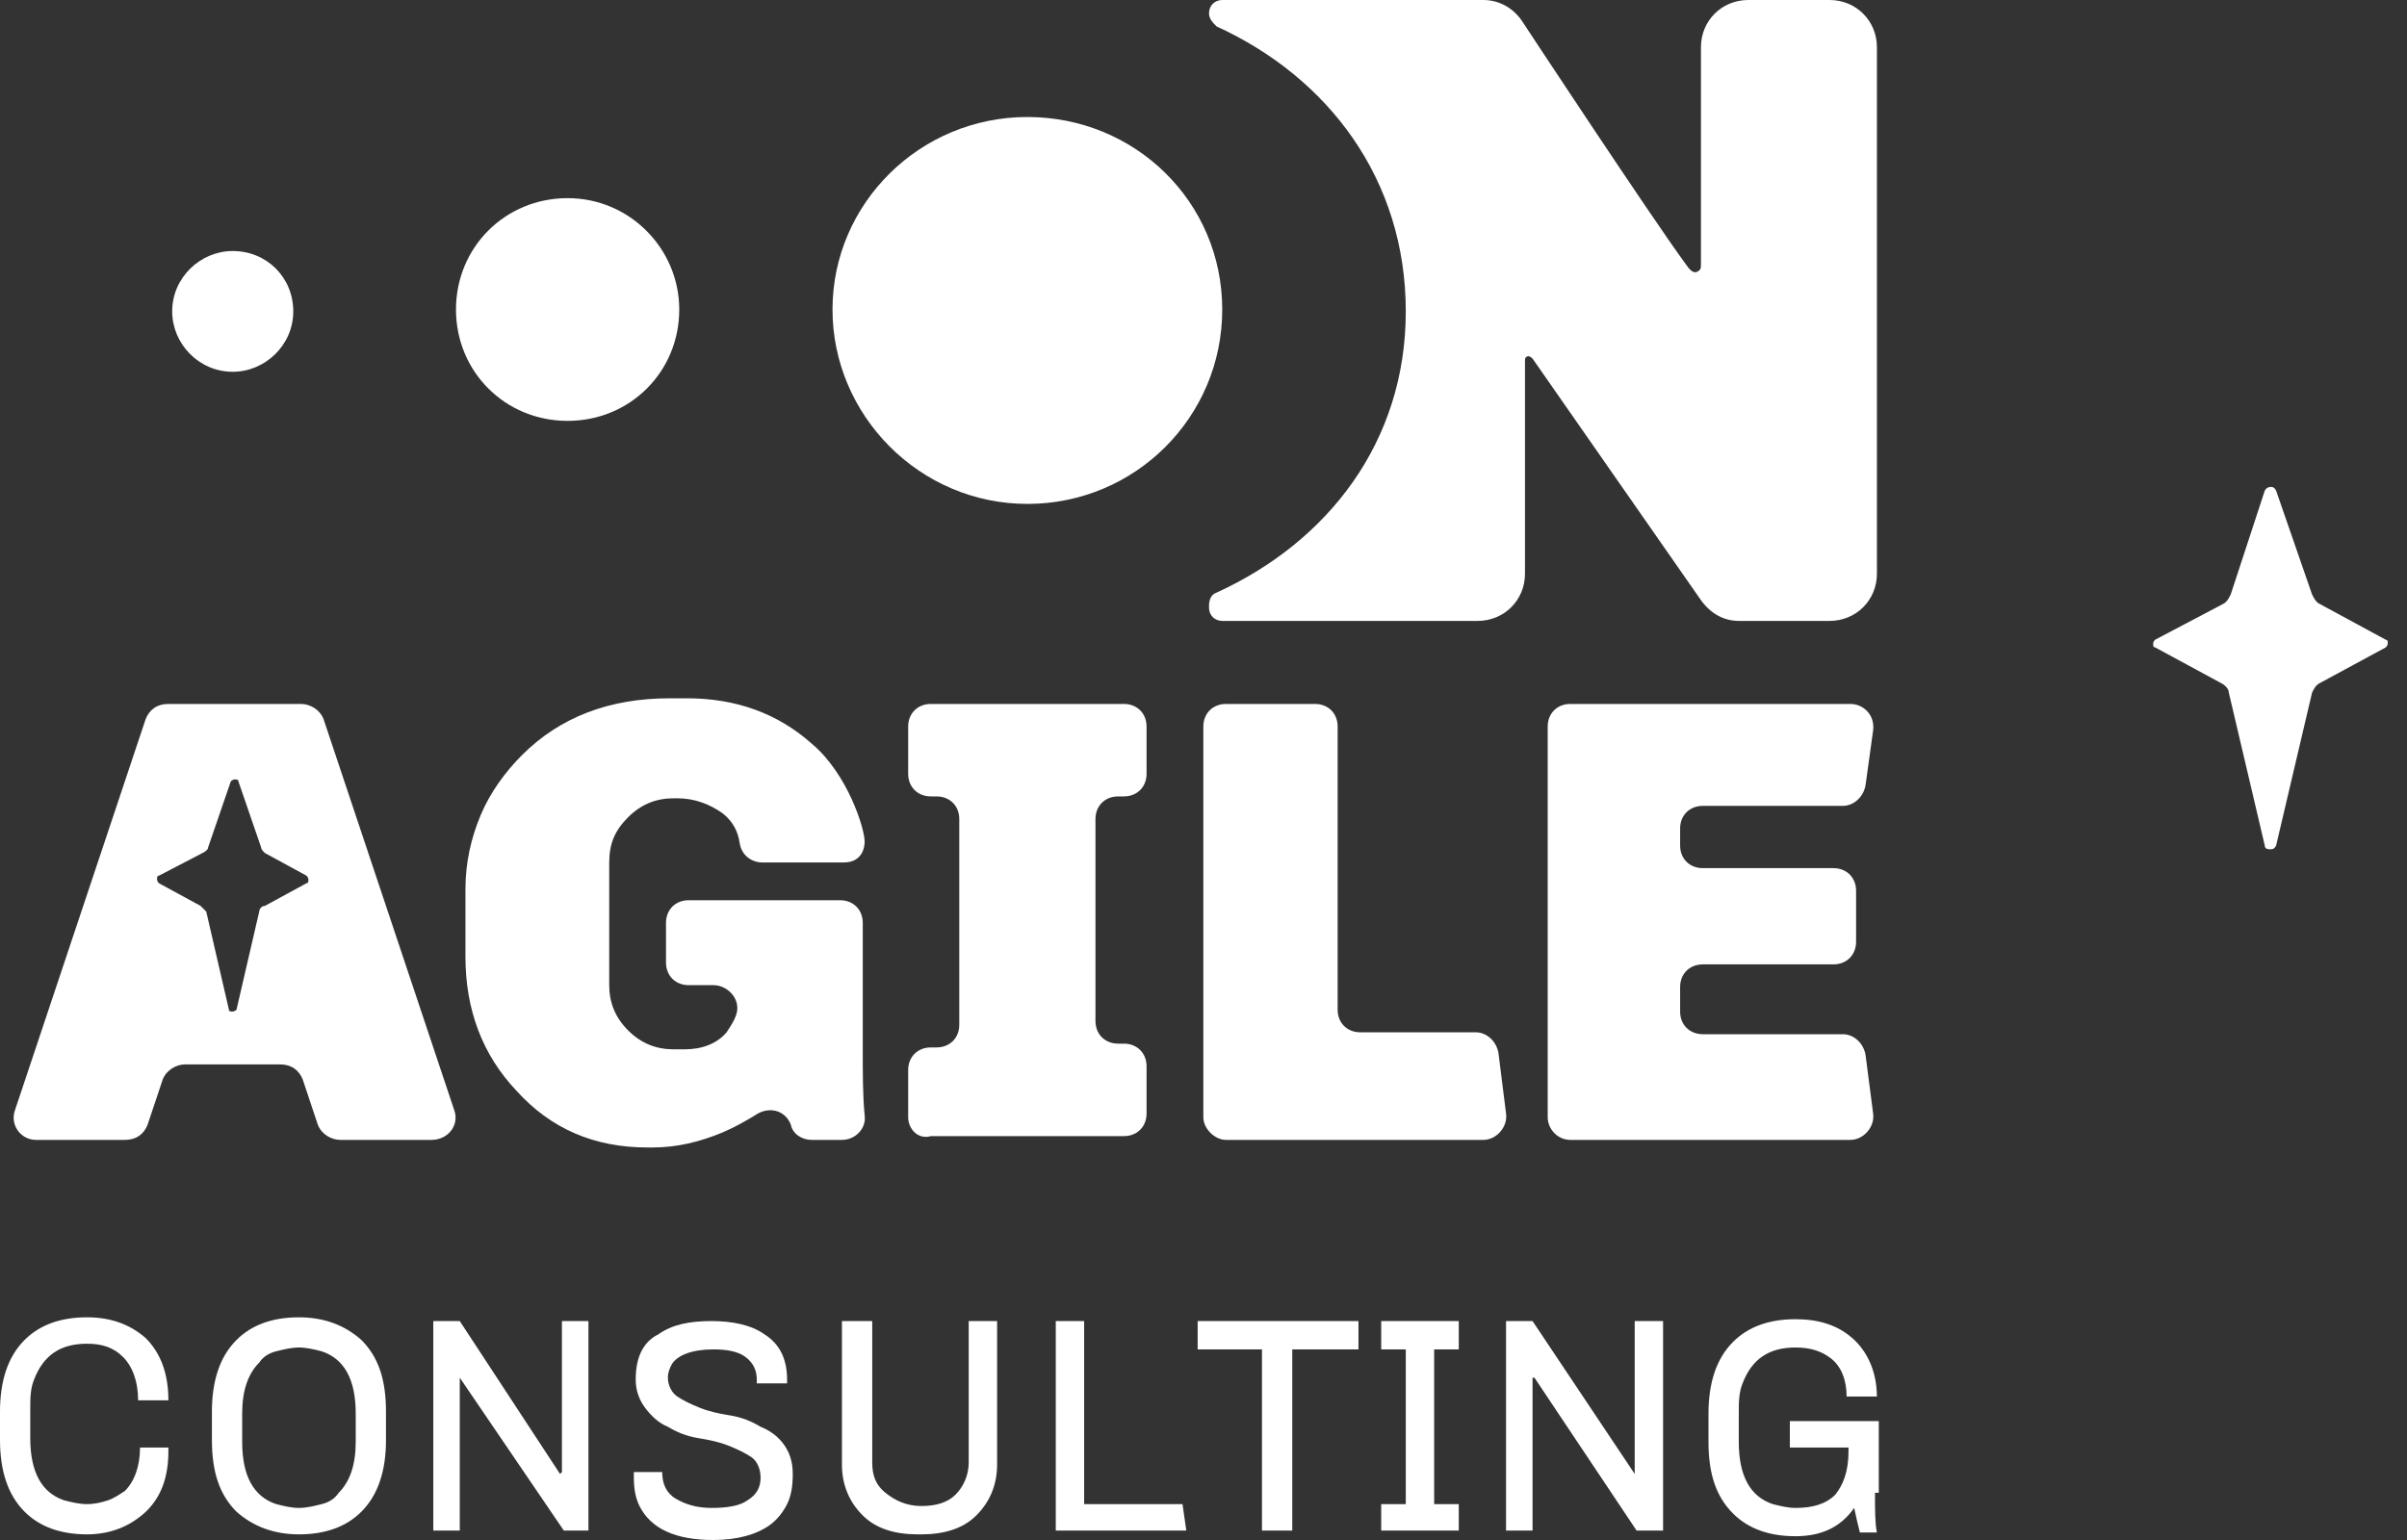 <?xml version="1.0" encoding="UTF-8"?> <svg xmlns="http://www.w3.org/2000/svg" width="75" height="48" viewBox="0 0 75 48" fill="none"><rect x="0" y="0" width="75" height="48" fill="#333333" stroke="none"/> <path d="M5.247 45.235C5.247 46.059 5.011 46.706 4.481 47.176C4.009 47.588 3.419 47.824 2.712 47.824C1.887 47.824 1.238 47.588 0.766 47.118C0.236 46.588 0 45.824 0 44.882V44C0 43.059 0.236 42.294 0.766 41.765C1.238 41.294 1.887 41.059 2.712 41.059C3.478 41.059 4.068 41.294 4.539 41.706C5.011 42.176 5.247 42.824 5.247 43.647H4.304C4.304 43.059 4.127 42.588 3.832 42.294C3.537 42 3.184 41.882 2.712 41.882C1.887 41.882 1.356 42.235 1.061 43C0.943 43.294 0.943 43.588 0.943 43.941V44.824C0.943 45.882 1.297 46.529 2.004 46.765C2.24 46.824 2.476 46.882 2.712 46.882C2.948 46.882 3.184 46.824 3.36 46.765C3.537 46.706 3.714 46.588 3.891 46.471C4.186 46.176 4.363 45.706 4.363 45.118H5.247V45.235Z" fill="white"></path> <path d="M12.027 44.882C12.027 45.824 11.791 46.588 11.26 47.118C10.789 47.588 10.14 47.824 9.315 47.824C8.549 47.824 7.9 47.588 7.369 47.118C6.839 46.588 6.603 45.882 6.603 44.882V44C6.603 43.059 6.839 42.294 7.369 41.765C7.841 41.294 8.49 41.059 9.315 41.059C10.081 41.059 10.73 41.294 11.26 41.765C11.791 42.294 12.027 43 12.027 44V44.882ZM11.084 44.059C11.084 43 10.73 42.353 10.022 42.118C9.787 42.059 9.551 42 9.315 42C9.079 42 8.843 42.059 8.607 42.118C8.372 42.176 8.195 42.294 8.077 42.471C7.723 42.824 7.546 43.353 7.546 44.059V44.941C7.546 46 7.9 46.647 8.607 46.882C8.843 46.941 9.079 47 9.315 47C9.551 47 9.787 46.941 10.022 46.882C10.258 46.824 10.435 46.706 10.553 46.529C10.907 46.176 11.084 45.647 11.084 44.941V44.059Z" fill="white"></path> <path d="M17.568 47.706L14.326 42.941V47.706H13.501V41.176H14.326L17.45 45.941L17.509 45.882V41.176H18.335V47.706H17.568Z" fill="white"></path> <path d="M20.634 45.882C20.634 46.235 20.752 46.529 21.047 46.706C21.341 46.882 21.695 47 22.167 47C22.638 47 23.051 46.941 23.287 46.765C23.581 46.588 23.699 46.353 23.699 46.059C23.699 45.765 23.581 45.529 23.405 45.412C23.228 45.294 22.992 45.176 22.697 45.059C22.402 44.941 22.108 44.882 21.754 44.824C21.4 44.765 21.105 44.647 20.811 44.471C20.516 44.353 20.28 44.118 20.103 43.882C19.926 43.647 19.808 43.353 19.808 43C19.808 42.647 19.867 42.353 19.985 42.118C20.103 41.882 20.28 41.706 20.516 41.588C20.929 41.294 21.459 41.176 22.167 41.176C22.815 41.176 23.405 41.294 23.817 41.588C24.289 41.882 24.525 42.353 24.525 43V43.118H23.581V43C23.581 42.706 23.464 42.471 23.228 42.294C22.992 42.118 22.638 42.059 22.226 42.059C21.577 42.059 21.105 42.235 20.929 42.529C20.87 42.647 20.811 42.765 20.811 42.941C20.811 43.176 20.929 43.412 21.105 43.529C21.282 43.647 21.518 43.765 21.813 43.882C22.108 44 22.402 44.059 22.756 44.118C23.11 44.176 23.405 44.294 23.699 44.471C23.994 44.588 24.23 44.765 24.407 45C24.584 45.235 24.702 45.529 24.702 45.941C24.702 46.353 24.643 46.647 24.525 46.882C24.407 47.118 24.23 47.353 23.994 47.529C23.581 47.824 22.992 48 22.226 48C21.047 48 20.28 47.647 19.926 46.941C19.808 46.706 19.75 46.412 19.75 46.059V45.882H20.634Z" fill="white"></path> <path d="M31.069 41.176V45.647C31.069 46.294 30.833 46.824 30.42 47.235C30.007 47.647 29.418 47.824 28.71 47.824H28.593C27.885 47.824 27.296 47.647 26.883 47.235C26.47 46.824 26.234 46.294 26.234 45.647V41.176H27.178V45.588C27.178 46 27.296 46.294 27.59 46.529C27.885 46.765 28.239 46.941 28.71 46.941C29.182 46.941 29.536 46.824 29.772 46.588C30.007 46.353 30.184 46 30.184 45.588V41.176H31.069Z" fill="white"></path> <path d="M32.897 47.706V41.176H33.781V46.882H36.846L36.964 47.706H32.897Z" fill="white"></path> <path d="M40.266 42.059V47.706H39.322V42.059H37.318V41.176H42.329V42.059H40.266Z" fill="white"></path> <path d="M43.037 41.176H45.454V42.059H44.687V46.882H45.454V47.706H43.037V46.882H43.803V42.059H43.037V41.176Z" fill="white"></path> <path d="M50.995 47.706L47.812 42.941H47.753V47.706H46.927V41.176H47.753L50.936 45.941V45.882V41.176H51.82V47.706H50.995Z" fill="white"></path> <path d="M58.423 46.529C58.423 47.059 58.423 47.471 58.482 47.765H57.952C57.893 47.529 57.834 47.294 57.775 47C57.362 47.588 56.773 47.882 55.947 47.882C55.122 47.882 54.473 47.647 54.002 47.176C53.471 46.647 53.235 45.941 53.235 44.941V44.059C53.235 43.118 53.471 42.353 54.002 41.824C54.473 41.353 55.122 41.118 55.947 41.118C56.655 41.118 57.244 41.294 57.716 41.706C58.188 42.118 58.482 42.765 58.482 43.529H57.539C57.539 43 57.362 42.588 57.067 42.353C56.773 42.118 56.419 42 55.947 42C55.122 42 54.591 42.353 54.297 43.118C54.179 43.412 54.179 43.706 54.179 44.059V44.941C54.179 46 54.532 46.647 55.24 46.882C55.476 46.941 55.711 47 55.947 47C56.478 47 56.891 46.882 57.185 46.588C57.421 46.294 57.598 45.882 57.598 45.235V45.118H55.77V44.294H58.541V46.529H58.423Z" fill="white"></path> <path d="M26.883 32.706C26.883 33.471 26.883 34.176 26.942 34.765C27.001 35.176 26.648 35.529 26.235 35.529H25.291C24.997 35.529 24.702 35.353 24.643 35.059C24.466 34.588 23.936 34.471 23.523 34.765C23.228 34.941 22.933 35.118 22.521 35.294C21.813 35.588 21.106 35.765 20.339 35.765H20.163C18.512 35.765 17.156 35.176 16.095 34C15.034 32.882 14.503 31.471 14.503 29.823V27.706C14.503 26.882 14.68 26.118 14.975 25.412C15.269 24.706 15.741 24.059 16.272 23.529C17.451 22.353 18.983 21.765 20.87 21.765H21.401C22.933 21.765 24.23 22.235 25.291 23.177C26.412 24.118 26.942 25.823 26.942 26.235C26.942 26.471 26.824 26.882 26.294 26.882H23.759C23.405 26.882 23.11 26.647 23.051 26.294C22.992 25.882 22.815 25.588 22.521 25.353C22.108 25.059 21.636 24.882 21.106 24.882H20.988C20.457 24.882 19.986 25.059 19.573 25.471C19.16 25.882 18.983 26.294 18.983 26.882V30.706C18.983 31.235 19.16 31.706 19.573 32.118C19.986 32.529 20.457 32.706 20.988 32.706H21.342C21.872 32.706 22.344 32.529 22.639 32.176C22.756 32 22.874 31.823 22.933 31.647C23.11 31.177 22.698 30.706 22.226 30.706H21.459C21.047 30.706 20.752 30.412 20.752 30V28.765C20.752 28.353 21.047 28.059 21.459 28.059H26.176C26.588 28.059 26.883 28.353 26.883 28.765V32.706Z" fill="white"></path> <path d="M28.298 34.824V33.353C28.298 32.941 28.593 32.647 29.005 32.647H29.182C29.595 32.647 29.89 32.353 29.89 31.941V25.529C29.89 25.118 29.595 24.823 29.182 24.823H29.005C28.593 24.823 28.298 24.529 28.298 24.118V22.647C28.298 22.235 28.593 21.941 29.005 21.941H35.019C35.431 21.941 35.726 22.235 35.726 22.647V24.118C35.726 24.529 35.431 24.823 35.019 24.823H34.842C34.429 24.823 34.134 25.118 34.134 25.529V31.823C34.134 32.235 34.429 32.529 34.842 32.529H35.019C35.431 32.529 35.726 32.824 35.726 33.235V34.706C35.726 35.118 35.431 35.412 35.019 35.412H29.005C28.593 35.529 28.298 35.176 28.298 34.824Z" fill="white"></path> <path d="M37.495 34.824V22.647C37.495 22.235 37.789 21.941 38.202 21.941H40.973C41.386 21.941 41.68 22.235 41.68 22.647V31.471C41.68 31.882 41.975 32.176 42.388 32.176H45.984C46.338 32.176 46.633 32.471 46.691 32.824L46.927 34.706C46.986 35.118 46.633 35.529 46.22 35.529H38.202C37.848 35.529 37.495 35.176 37.495 34.824Z" fill="white"></path> <path d="M48.225 34.824V22.647C48.225 22.235 48.519 21.941 48.932 21.941H57.657C58.07 21.941 58.424 22.294 58.365 22.765L58.129 24.471C58.07 24.823 57.775 25.118 57.421 25.118H53.059C52.646 25.118 52.351 25.412 52.351 25.823V26.353C52.351 26.765 52.646 27.059 53.059 27.059H57.127C57.539 27.059 57.834 27.353 57.834 27.765V29.353C57.834 29.765 57.539 30.059 57.127 30.059H53.059C52.646 30.059 52.351 30.353 52.351 30.765V31.529C52.351 31.941 52.646 32.235 53.059 32.235H57.421C57.775 32.235 58.07 32.529 58.129 32.882L58.365 34.706C58.424 35.118 58.07 35.529 57.657 35.529H48.932C48.519 35.529 48.225 35.176 48.225 34.824Z" fill="white"></path> <path d="M0.472 34.588L4.539 22.412C4.657 22.118 4.893 21.941 5.247 21.941H9.374C9.668 21.941 9.963 22.118 10.081 22.412L14.149 34.588C14.326 35.059 13.972 35.529 13.441 35.529H10.612C10.317 35.529 10.022 35.353 9.904 35.059L9.433 33.647C9.315 33.353 9.079 33.176 8.725 33.176H5.777C5.483 33.176 5.188 33.353 5.07 33.647L4.598 35.059C4.481 35.353 4.245 35.529 3.891 35.529H1.12C0.648 35.529 0.295 35.059 0.472 34.588ZM6.485 26.412C6.485 26.471 6.426 26.529 6.308 26.588L4.952 27.294C4.893 27.294 4.893 27.353 4.893 27.412C4.893 27.412 4.893 27.471 4.952 27.529L6.249 28.235C6.308 28.294 6.367 28.353 6.426 28.412L7.133 31.471C7.133 31.529 7.192 31.529 7.251 31.529C7.251 31.529 7.31 31.529 7.369 31.471L8.077 28.412C8.077 28.353 8.136 28.235 8.254 28.235L9.551 27.529C9.61 27.529 9.61 27.471 9.61 27.412C9.61 27.412 9.61 27.353 9.551 27.294L8.254 26.588C8.195 26.529 8.136 26.471 8.136 26.412L7.428 24.353C7.428 24.294 7.369 24.294 7.31 24.294C7.31 24.294 7.251 24.294 7.192 24.353L6.485 26.412Z" fill="white"></path> <path d="M54.474 0C53.648 0 53 0.647 53 1.471C53 1.471 53 8.176 53 8.235C53 8.353 53 8.412 52.882 8.471C52.764 8.529 52.646 8.412 52.528 8.235C51.408 6.706 47.458 0.706 47.458 0.706C47.163 0.235 46.692 0 46.22 0H44.746H38.085C37.849 0 37.672 0.176 37.672 0.412C37.672 0.588 37.79 0.706 37.908 0.824C41.386 2.412 43.803 5.588 43.803 9.706C43.803 13.765 41.386 16.882 37.908 18.471C37.731 18.529 37.672 18.706 37.672 18.882V18.941C37.672 19.177 37.849 19.353 38.085 19.353H42.035H46.043C46.869 19.353 47.517 18.706 47.517 17.882V11.235C47.517 11.235 47.517 11.118 47.576 11.118C47.635 11.059 47.753 11.177 47.753 11.177L53 18.706C53.295 19.118 53.707 19.353 54.179 19.353H57.009C57.834 19.353 58.483 18.706 58.483 17.882V1.471C58.483 0.647 57.834 0 57.009 0H54.474Z" fill="white"></path> <path fill-rule="evenodd" clip-rule="evenodd" d="M32.012 3.647C28.652 3.647 25.94 6.353 25.94 9.647C25.94 12.941 28.652 15.706 32.012 15.706C35.373 15.706 38.084 13 38.084 9.647C38.084 6.294 35.373 3.647 32.012 3.647Z" fill="white"></path> <path fill-rule="evenodd" clip-rule="evenodd" d="M17.686 6.176C15.741 6.176 14.208 7.706 14.208 9.647C14.208 11.588 15.741 13.118 17.686 13.118C19.632 13.118 21.165 11.588 21.165 9.647C21.165 7.765 19.632 6.176 17.686 6.176Z" fill="white"></path> <path fill-rule="evenodd" clip-rule="evenodd" d="M7.251 7.824C6.249 7.824 5.365 8.647 5.365 9.706C5.365 10.706 6.19 11.588 7.251 11.588C8.253 11.588 9.138 10.765 9.138 9.706C9.138 8.647 8.312 7.824 7.251 7.824Z" fill="white"></path> <path d="M69.507 18.529C69.448 18.647 69.389 18.765 69.271 18.823L67.149 19.941C67.09 20 67.09 20.059 67.09 20.059C67.09 20.118 67.09 20.177 67.149 20.177L69.212 21.294C69.33 21.353 69.448 21.471 69.448 21.588L70.568 26.353C70.568 26.471 70.686 26.471 70.745 26.471C70.804 26.471 70.863 26.471 70.922 26.353L72.042 21.588C72.101 21.471 72.16 21.353 72.278 21.294L74.341 20.177C74.4 20.118 74.4 20.059 74.4 20.059C74.4 20 74.4 19.941 74.341 19.941L72.278 18.823C72.16 18.765 72.101 18.647 72.042 18.529L70.922 15.294C70.863 15.177 70.804 15.177 70.745 15.177C70.745 15.177 70.627 15.177 70.568 15.294L69.507 18.529Z" fill="white"></path> </svg> 